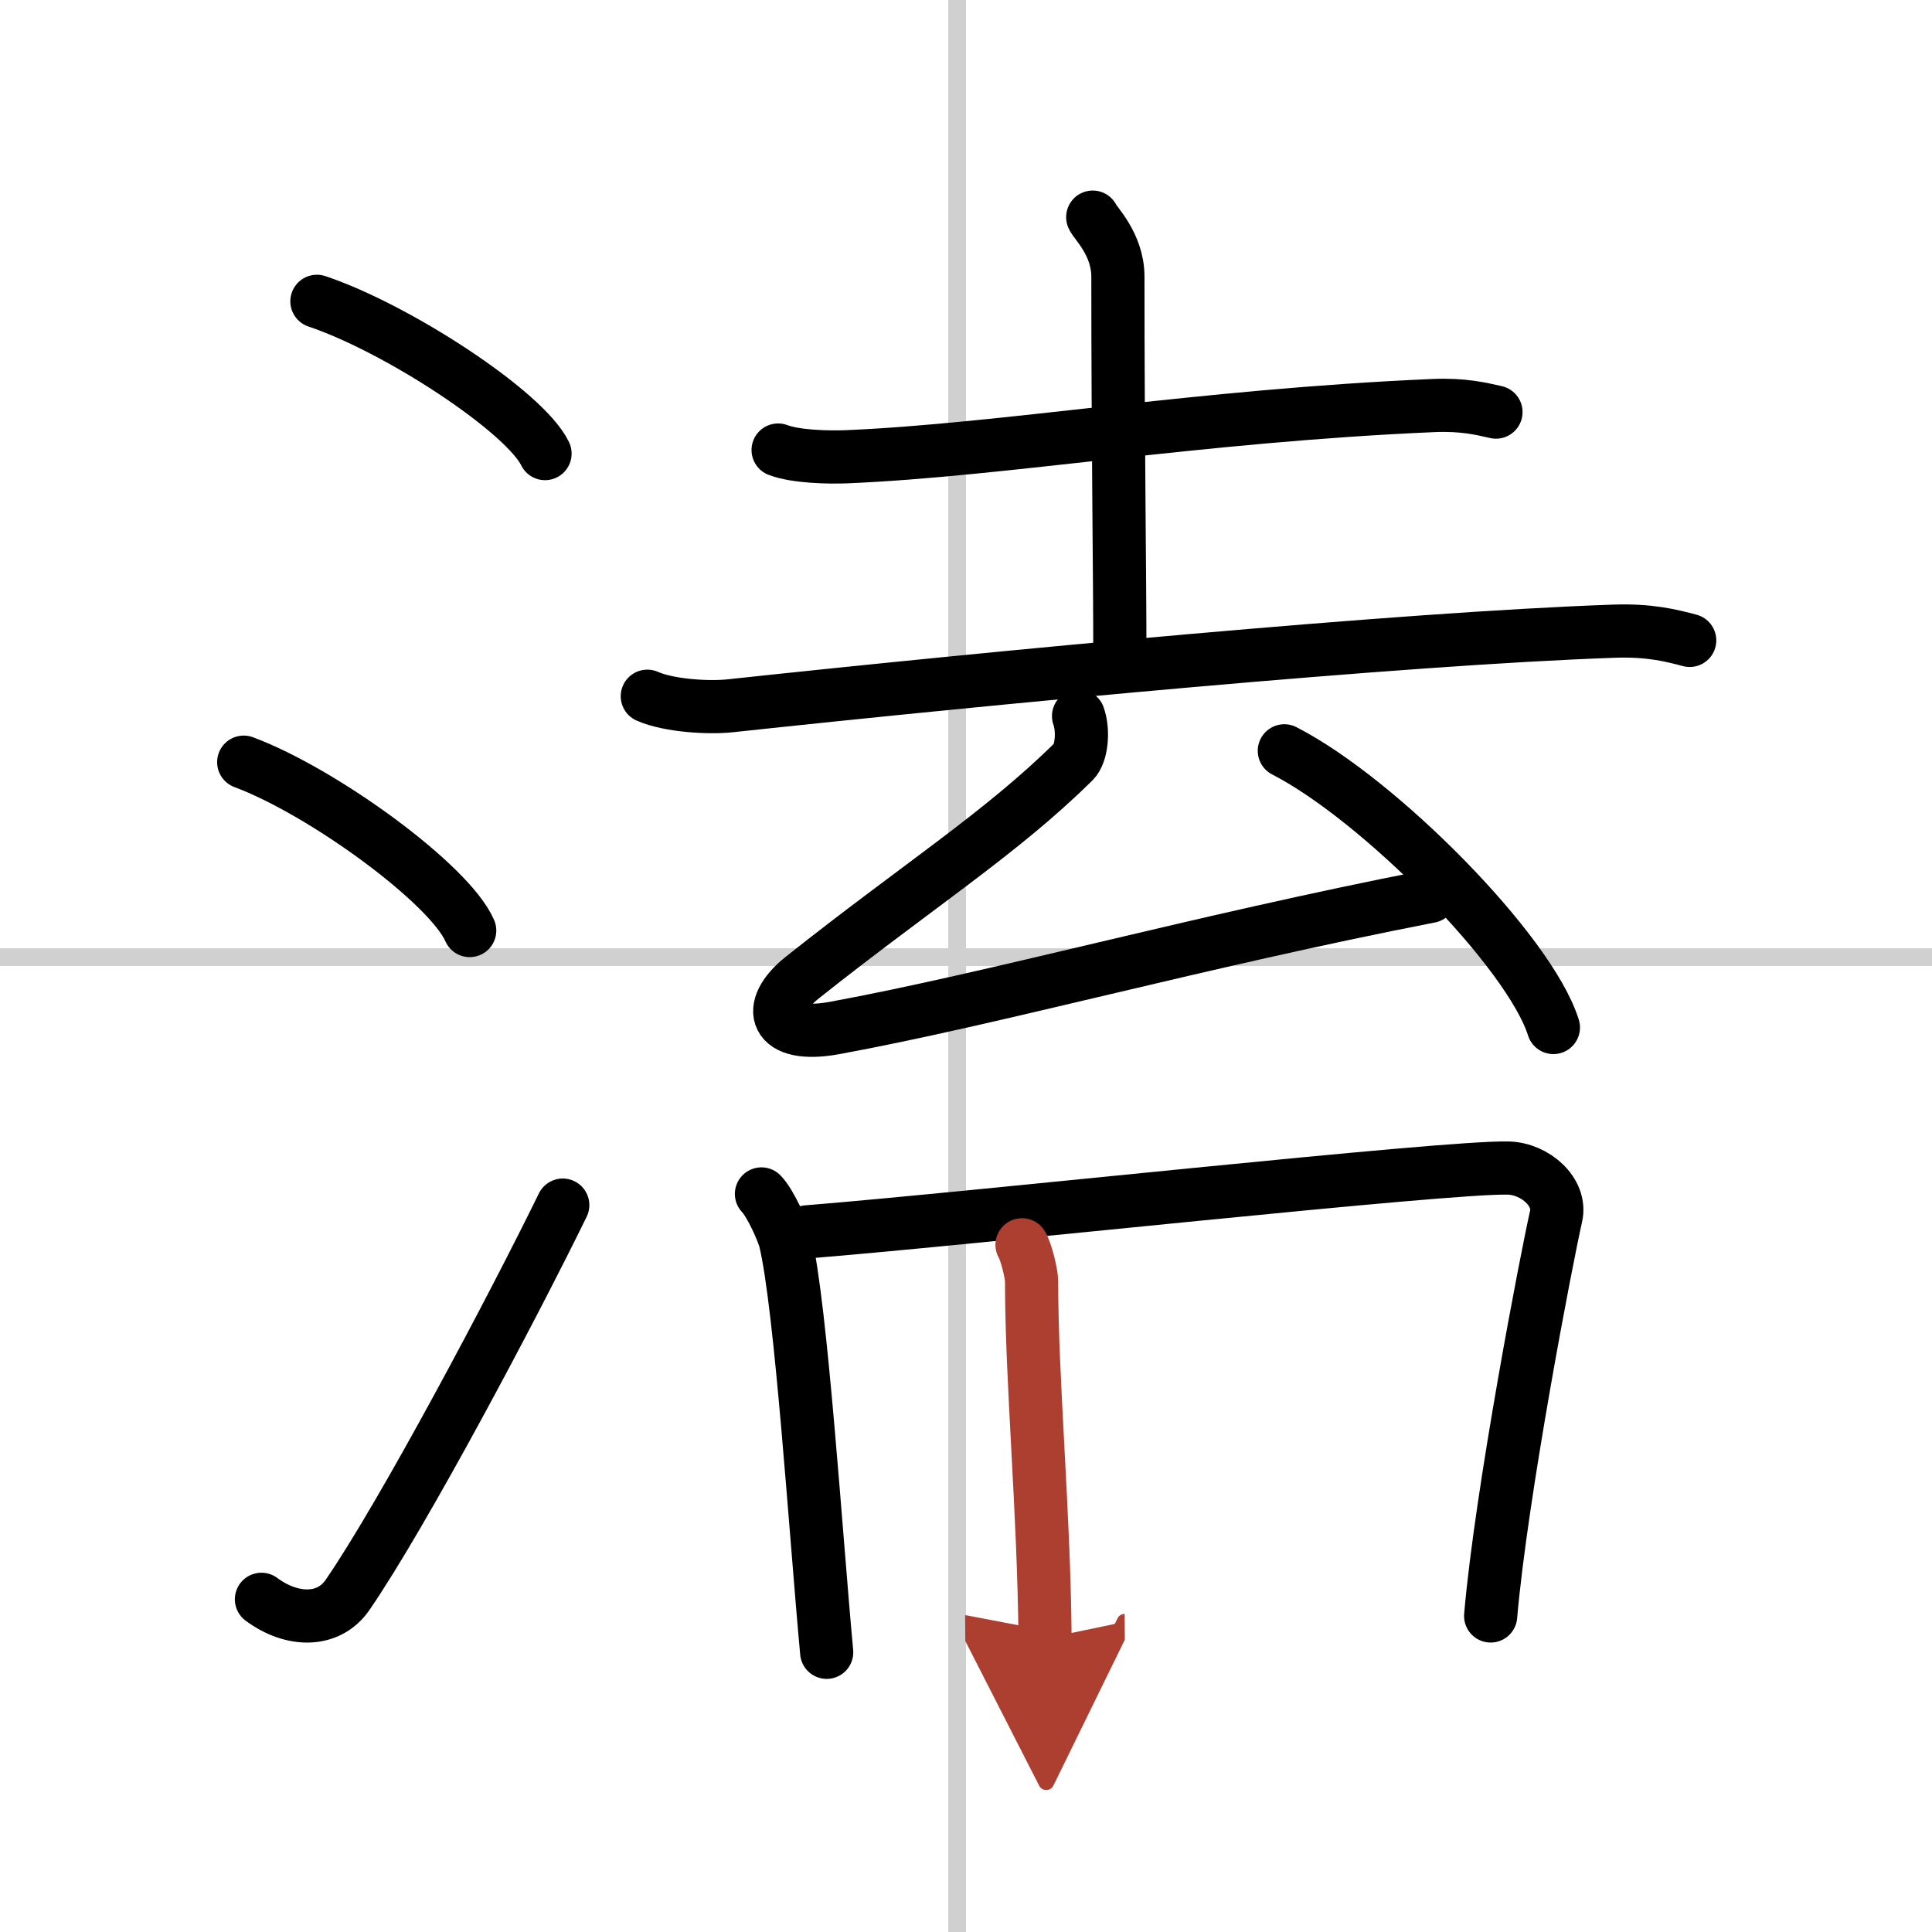 <svg width="400" height="400" viewBox="0 0 109 109" xmlns="http://www.w3.org/2000/svg"><defs><marker id="a" markerWidth="4" orient="auto" refX="1" refY="5" viewBox="0 0 10 10"><polyline points="0 0 10 5 0 10 1 5" fill="#ad3f31" stroke="#ad3f31"/></marker></defs><g fill="none" stroke="#000" stroke-linecap="round" stroke-linejoin="round" stroke-width="3"><rect width="100%" height="100%" fill="#fff" stroke="#fff"/><line x1="54" x2="54" y2="109" stroke="#d0d0d0" stroke-width="1"/><line x2="109" y1="54" y2="54" stroke="#d0d0d0" stroke-width="1"/><path d="m17.88 17c4.54 1.52 11.73 6.23 12.87 8.59"/><path d="m13.75 43c4.5 1.68 11.62 6.89 12.75 9.5"/><path d="m14.75 90.23c1.71 1.27 3.78 1.32 4.86-0.25 3.14-4.57 9.29-16.16 12.14-21.99"/><path d="m43.9 25.39c1 0.38 2.84 0.42 3.85 0.38 8.82-0.37 19.87-2.32 33.13-2.89 1.67-0.07 2.68 0.18 3.52 0.37"/><path d="m61.65 12.25c0.1 0.29 1.42 1.51 1.42 3.36 0 9.5 0.11 16.6 0.11 21.3"/><path d="m36.52 39.28c1.22 0.54 3.46 0.67 4.67 0.54 14.89-1.6 37.77-3.79 49.87-4.21 2.03-0.07 3.25 0.25 4.27 0.52"/><path d="M60.85,40.4c0.3,0.85,0.17,2.12-0.27,2.56C56.5,47,51.75,50,45.28,55.14c-2.17,1.72-1.62,3.48,1.79,2.86c9.03-1.66,20.52-4.88,33.61-7.43"/><path d="m72.46 42.36c5.36 2.75 13.84 11.33 15.18 15.61"/><path d="m42.96 67.36c0.53 0.55 1.22 2.15 1.34 2.62 0.9 3.73 1.72 16.55 2.34 23.24"/><path d="m45.53 69.5c9.57-0.77 36.09-3.7 39.57-3.6 1.5 0.04 3.01 1.35 2.69 2.73-0.54 2.37-3.1 15.67-3.69 22.54"/><path d="m57.66 70.23c0.22 0.35 0.54 1.61 0.54 2.06 0 5.59 0.7 12.99 0.76 20.15" marker-end="url(#a)" stroke="#ad3f31"/></g></svg>
